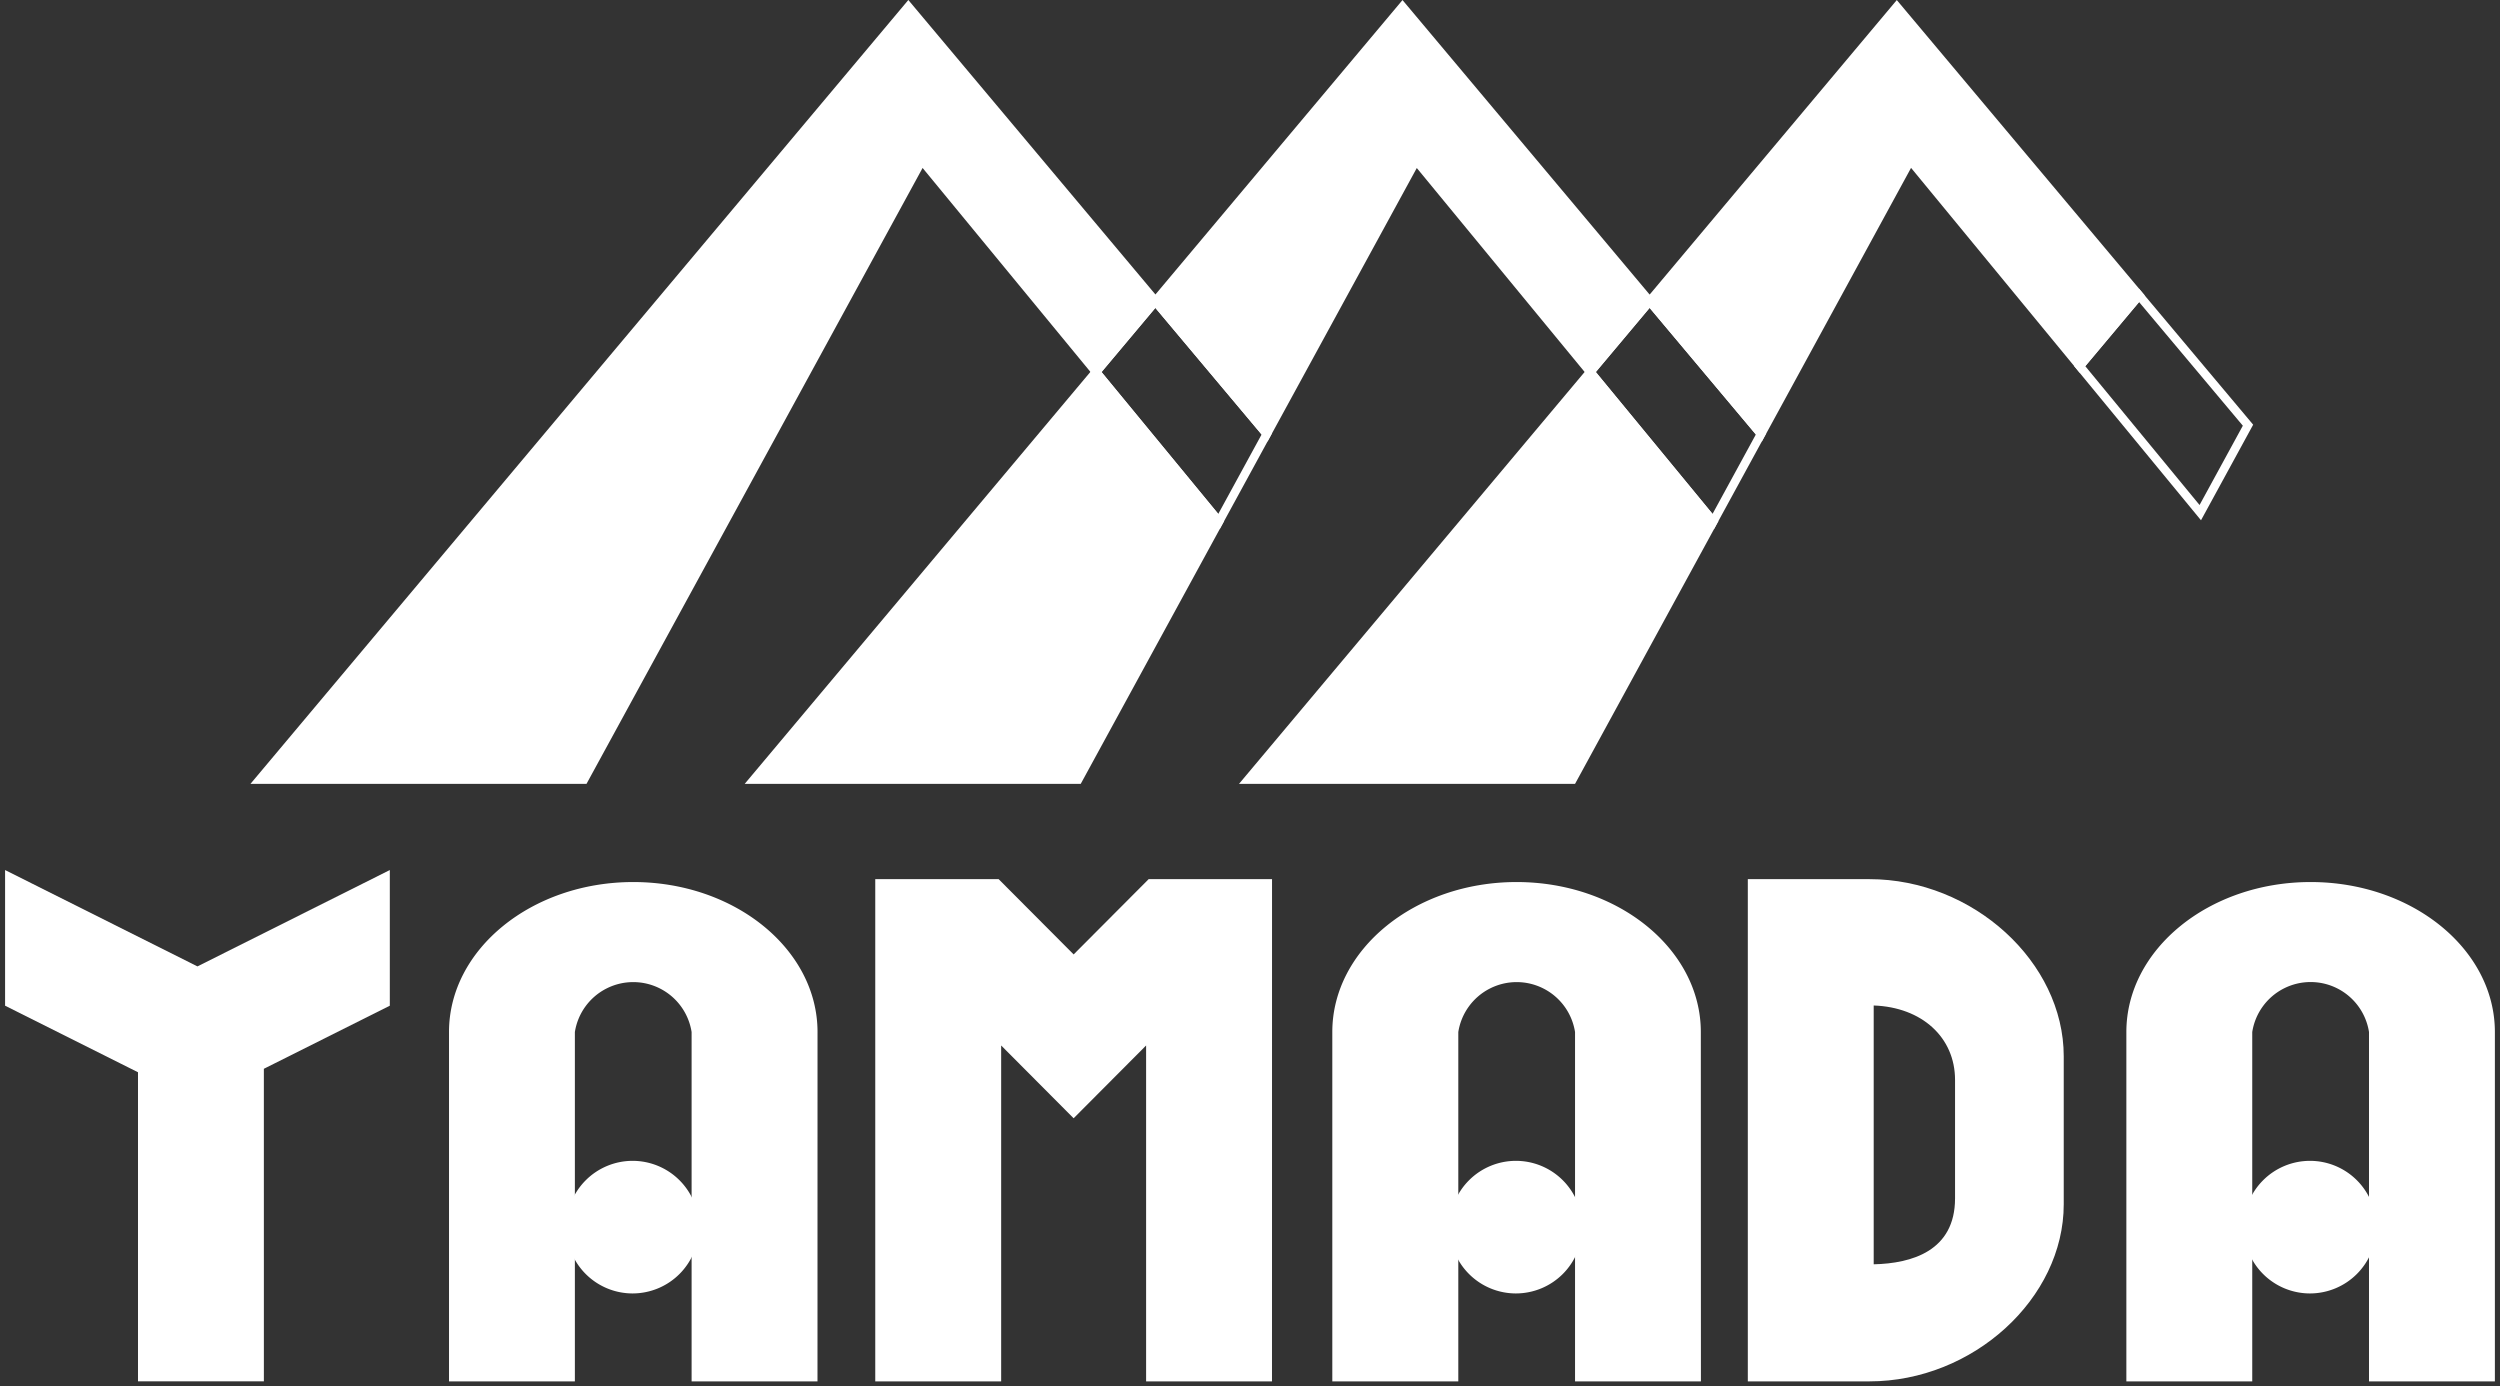 <svg xmlns="http://www.w3.org/2000/svg" width="133.338" height="73.948" viewBox="0 0 133.338 73.948">
  <rect x="0" y="0" width="133.338" height="73.948" fill="#333333" stroke="none"/>
  <g id="グループ_179165" data-name="グループ 179165" transform="translate(15566.271 12532)">
    <g id="グループ_179162" data-name="グループ 179162" transform="translate(-15536.066 -12470.086)">
      <circle id="楕円形_87" data-name="楕円形 87" cx="3.308" cy="3.308" r="3.308" transform="translate(0.228 0.228)" fill="#fff"/>
      <path id="パス_143715" data-name="パス 143715" d="M215.034,779.369a3.536,3.536,0,1,1,3.536-3.536A3.54,3.54,0,0,1,215.034,779.369Zm0-6.615a3.079,3.079,0,1,0,3.08,3.079A3.083,3.083,0,0,0,215.034,772.754Z" transform="translate(-211.498 -772.297)" fill="#fff"/>
    </g>
    <g id="グループ_179163" data-name="グループ 179163" transform="translate(-15488.955 -12470.086)">
      <circle id="楕円形_88" data-name="楕円形 88" cx="3.308" cy="3.308" r="3.308" transform="translate(0.228 0.228)" fill="#fff"/>
      <path id="パス_143718" data-name="パス 143718" d="M318.176,779.369a3.536,3.536,0,1,1,3.536-3.536A3.54,3.54,0,0,1,318.176,779.369Zm0-6.615a3.079,3.079,0,1,0,3.08,3.079A3.083,3.083,0,0,0,318.176,772.754Z" transform="translate(-314.64 -772.297)" fill="#fff"/>
    </g>
    <g id="グループ_179164" data-name="グループ 179164" transform="translate(-15446.604 -12470.086)">
      <circle id="楕円形_89" data-name="楕円形 89" cx="3.308" cy="3.308" r="3.308" transform="translate(0.229 0.228)" fill="#fff"/>
      <path id="パス_143721" data-name="パス 143721" d="M410.895,779.369a3.536,3.536,0,1,1,3.536-3.536A3.54,3.54,0,0,1,410.895,779.369Zm0-6.615a3.079,3.079,0,1,0,3.08,3.079A3.083,3.083,0,0,0,410.895,772.754Z" transform="translate(-407.358 -772.297)" fill="#fff"/>
    </g>
    <path id="合体_14" data-name="合体 14" d="M92.949,26.675V.341h6.258c5.093,0,10.135,4.129,10.135,9.222v7.889c0,5.093-5.042,9.222-10.135,9.222Zm6.258-5.784c2.834,0,4.8-1.079,4.8-3.747V10.826c0-2.668-2.185-4.2-4.8-4.2Zm26.873,5.783V8.271a3.376,3.376,0,0,0-6.682,0v18.4H113.14V8.271c0-4.293,4.3-7.773,9.6-7.773s9.6,3.48,9.6,7.773v18.4Zm-42.352,0V8.271a3.376,3.376,0,0,0-6.683,0v18.4H70.788V8.271c0-4.293,4.3-7.773,9.6-7.773s9.6,3.48,9.6,7.773v18.4Zm-22.873,0V8.435l-4.094,4.111L52.667,8.435V26.674H46.409V.341h6.258l4.094,4.11L60.855.341h6.257V26.674Zm-24.24,0V8.271a3.142,3.142,0,0,0-3.341-2.894,3.143,3.143,0,0,0-3.343,2.894v18.4H23.675V8.271c0-4.293,4.3-7.773,9.6-7.773s9.6,3.48,9.6,7.773v18.4Zm-29.527,0v-16.4L0,6.724V0L10.032,5.025,20.064,0V6.724l-6.718,3.365V26.673Z" transform="translate(-15565.771 -12485.227)" fill="#fff" stroke="rgba(0,0,0,0)" stroke-miterlimit="10" stroke-width="1"/>
    <path id="パス_143748" data-name="パス 143748" d="M355.947,766.186h-6.486V739.4h6.486c5.521,0,10.364,4.416,10.364,9.45v7.89C366.311,761.77,361.468,766.186,355.947,766.186Zm-6.029-.457h6.029c5.185,0,9.908-4.287,9.908-8.994v-7.89c0-4.707-4.723-8.993-9.908-8.993h-6.029Zm6.029-5.327h-.228V745.677h.228c2.958,0,5.024,1.823,5.024,4.432v6.318C360.971,758.991,359.186,760.4,355.947,760.4Zm.228-14.265v13.805c2.032-.045,4.339-.713,4.339-3.516v-6.318C360.514,747.836,358.742,746.228,356.175,746.138Z" transform="translate(-15822.512 -13224.51)" fill="#fff"/>
    <path id="パス_143749" data-name="パス 143749" d="M210.278,637.526,175.684,678.75h17.3L211,645.723l9.289,11.287,3.169-3.776Z" transform="translate(-15728.109 -13169.17)" fill="#fff"/>
    <path id="パス_143750" data-name="パス 143750" d="M192.535,678.556H174.612L209.7,636.748l13.479,16.064-3.469,4.133-9.249-11.239Zm-16.943-.457h16.672l18.117-33.205,9.329,11.336,2.868-3.418L209.7,637.459Z" transform="translate(-15727.525 -13168.748)" fill="#fff"/>
    <path id="パス_143751" data-name="パス 143751" d="M293.461,637.526l-13.182,15.708,5.943,7.082,7.963-14.594,9.289,11.287,3.169-3.776Z" transform="translate(-15784.93 -13169.17)" fill="#fff"/>
    <path id="パス_143752" data-name="パス 143752" d="M285.906,660.3l-6.281-7.485,13.481-16.064,13.479,16.064-3.468,4.133-9.249-11.239Zm-5.684-7.485,5.6,6.679,7.965-14.6,9.329,11.336,2.869-3.418-12.883-15.353Z" transform="translate(-15784.574 -13168.748)" fill="#fff"/>
    <path id="パス_143753" data-name="パス 143753" d="M233.4,701.923h17.3l7.51-13.764-6.564-7.976Z" transform="translate(-15759.463 -13192.344)" fill="#fff"/>
    <path id="パス_143754" data-name="パス 143754" d="M250.251,701.726H232.328L251.063,679.4l6.836,8.307Zm-16.943-.457H249.98l7.371-13.51-6.291-7.644Z" transform="translate(-15758.881 -13191.918)" fill="#fff"/>
    <path id="パス_143756" data-name="パス 143756" d="M279.59,683.652l-6.9-8.383,3.465-4.13,6.218,7.41Zm-6.305-8.38,6.228,7.568,2.311-4.236-5.668-6.754Z" transform="translate(-15780.807 -13187.43)" fill="#fff"/>
    <path id="パス_143757" data-name="パス 143757" d="M351.177,637.526,338,653.235l5.943,7.082,7.963-14.594,9.034,10.977,3.166-3.773Z" transform="translate(-15816.281 -13169.17)" fill="#fff"/>
    <path id="パス_143758" data-name="パス 143758" d="M343.624,660.3l-6.281-7.485,13.48-16.064L364.044,652.5l-3.466,4.13-8.994-10.928Zm-5.685-7.485,5.6,6.679,7.965-14.6,9.074,11.026,2.866-3.416-12.625-15.045Z" transform="translate(-15815.928 -13168.748)" fill="#fff"/>
    <path id="パス_143759" data-name="パス 143759" d="M291.117,701.923h17.3l7.51-13.764-6.564-7.976Z" transform="translate(-15790.816 -13192.344)" fill="#fff"/>
    <path id="パス_143760" data-name="パス 143760" d="M307.968,701.726H290.045L308.78,679.4l6.836,8.307-.074.135Zm-16.943-.457H307.7l7.371-13.51-6.291-7.644Z" transform="translate(-15790.234 -13191.918)" fill="#fff"/>
    <path id="パス_143762" data-name="パス 143762" d="M337.306,683.652l-6.9-8.383,3.466-4.13,6.218,7.41ZM331,675.272l6.228,7.568,2.31-4.236-5.667-6.754Z" transform="translate(-15812.161 -13187.43)" fill="#fff"/>
    <path id="パス_143764" data-name="パス 143764" d="M394.33,682.814l-6.765-8.221,3.463-4.127,6.084,7.25Zm-6.171-8.218L394.253,682l2.308-4.23-5.533-6.594Z" transform="translate(-15843.21 -13187.065)" fill="#fff"/>
    <path id="パス_143765" data-name="パス 143765" d="M159.768,765.614h-6.714V749.128l-7.089-3.55v-7.235l10.26,5.139,10.26-5.139v7.235l-6.718,3.365Zm-6.258-.457h5.8v-16.5l6.718-3.365v-6.213l-9.8,4.91-9.8-4.91V745.3l7.089,3.55Z" transform="translate(-15711.965 -13223.939)" fill="#fff"/>
    <path id="パス_143766" data-name="パス 143766" d="M268.729,766.186h-6.714V748.271l-3.866,3.882-3.865-3.882v17.915h-6.715V739.4h6.581l4,4.015,4-4.015h6.581Zm-6.258-.457h5.8V739.853h-5.934l-4.189,4.206-4.189-4.206h-5.935v25.877h5.8V747.165l4.322,4.34,4.322-4.34Z" transform="translate(-15767.158 -13224.51)" fill="#fff"/>
    <path id="パス_143767" data-name="パス 143767" d="M217.453,766.373h-6.714V747.741a3.151,3.151,0,0,0-6.226,0v18.632H197.8V747.741c0-4.411,4.409-8,9.827-8s9.828,3.59,9.828,8Zm-6.258-.457H217V747.741c0-4.16-4.2-7.544-9.371-7.544s-9.371,3.384-9.371,7.544v18.175h5.8V747.741a3.6,3.6,0,0,1,7.14,0Z" transform="translate(-15740.123 -13224.697)" fill="#fff"/>
    <path id="パス_143768" data-name="パス 143768" d="M320.6,766.373h-6.714V747.741a3.151,3.151,0,0,0-6.226,0v18.632H300.94V747.741c0-4.411,4.409-8,9.828-8s9.827,3.59,9.827,8Zm-6.258-.457h5.8V747.741c0-4.16-4.2-7.544-9.371-7.544s-9.371,3.384-9.371,7.544v18.175h5.8V747.741a3.6,3.6,0,0,1,7.14,0Z" transform="translate(-15796.152 -13224.697)" fill="#fff"/>
    <path id="パス_143769" data-name="パス 143769" d="M413.314,766.373H406.6V747.741a3.151,3.151,0,0,0-6.227,0v18.632h-6.714V747.741c0-4.411,4.409-8,9.828-8s9.827,3.59,9.827,8Zm-6.257-.457h5.8V747.741c0-4.16-4.2-7.544-9.37-7.544s-9.371,3.384-9.371,7.544v18.175h5.8V747.741a3.6,3.6,0,0,1,7.14,0Z" transform="translate(-15846.52 -13224.697)" fill="#fff"/>
  </g>
</svg>
